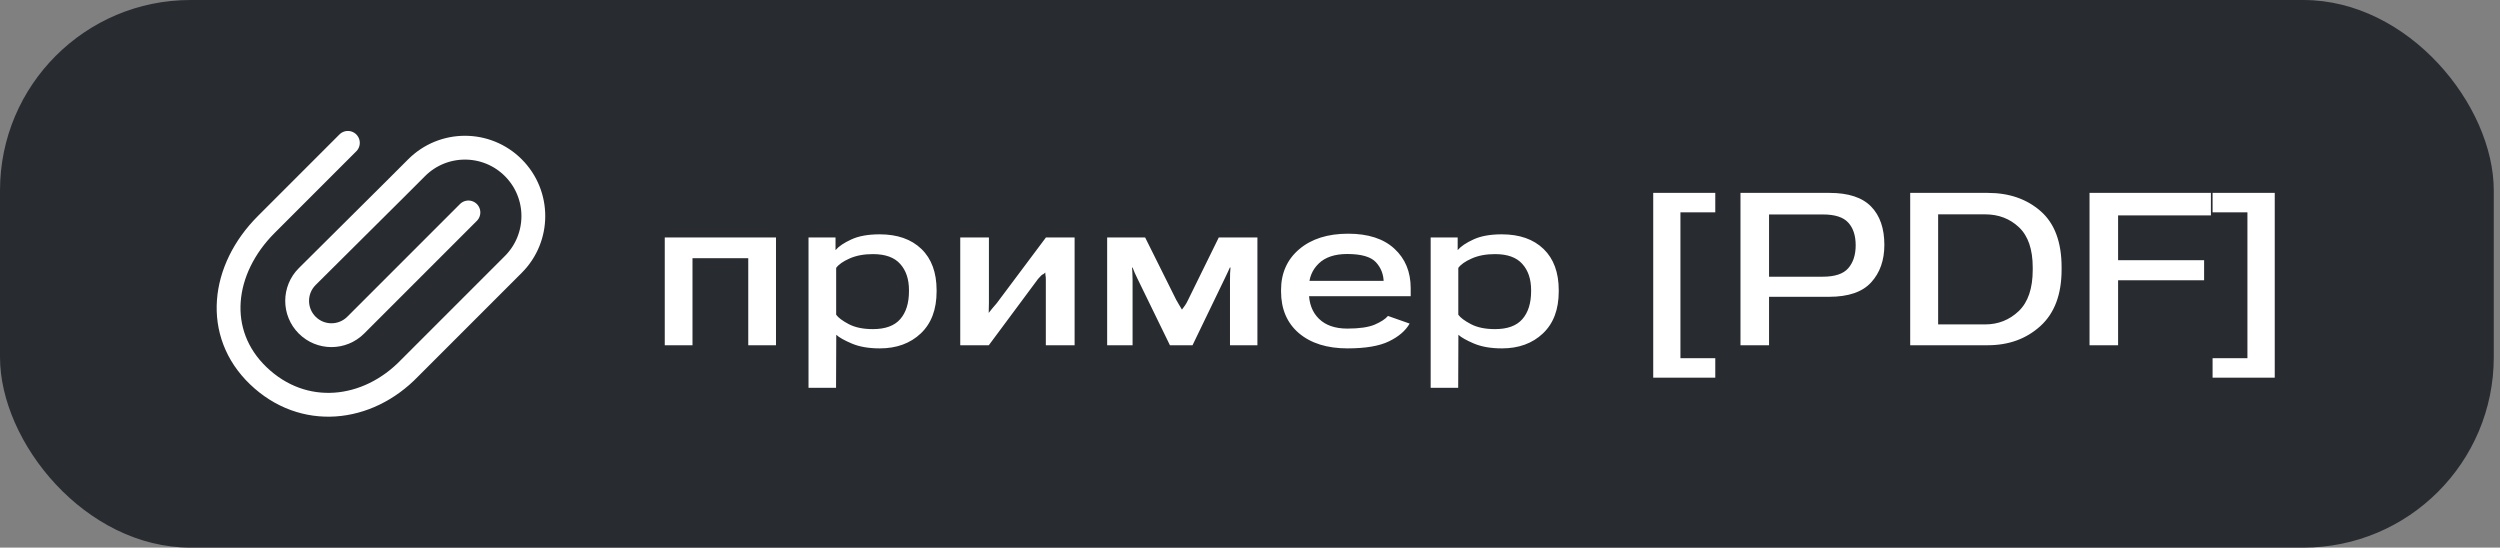 <?xml version="1.0" encoding="UTF-8"?> <svg xmlns="http://www.w3.org/2000/svg" width="210" height="46" viewBox="0 0 210 46" fill="none"><rect x="0" y="0" width="210" height="46" fill="#808080" stroke="none"/> <rect width="209.478" height="46" rx="16" fill="#282C31"></rect> <path d="M39.347 17.845L29.881 27.311C28.755 28.437 26.93 28.437 25.804 27.311C24.676 26.183 24.679 24.354 25.81 23.229L33.151 15.931L34.995 14.088C37.238 11.845 40.875 11.845 43.118 14.088C45.361 16.331 45.361 19.968 43.118 22.211L41.302 24.027L34.42 30.909C30.86 34.617 25.466 35.181 21.695 31.561C17.969 27.984 18.601 22.623 22.367 18.856L29.222 12" stroke="white" stroke-width="2" stroke-linecap="round" stroke-linejoin="round"></path> <path d="M55.84 19.947H65.183V29H62.854V21.688H58.169V29H55.84V19.947ZM67.916 32.577V19.947H70.184V21.002H70.193C70.457 20.691 70.896 20.395 71.511 20.114C72.126 19.827 72.92 19.684 73.893 19.684C75.381 19.684 76.55 20.094 77.4 20.914C78.249 21.734 78.674 22.889 78.674 24.377V24.482C78.674 25.994 78.232 27.169 77.347 28.007C76.462 28.845 75.314 29.264 73.902 29.264C72.976 29.264 72.194 29.129 71.555 28.859C70.922 28.59 70.486 28.344 70.246 28.121L70.228 32.577H67.916ZM70.237 26.434C70.407 26.68 70.758 26.943 71.291 27.225C71.825 27.506 72.501 27.646 73.322 27.646C74.365 27.646 75.129 27.368 75.616 26.811C76.108 26.249 76.354 25.464 76.354 24.456V24.377C76.354 23.451 76.108 22.716 75.616 22.171C75.129 21.62 74.365 21.345 73.322 21.345C72.566 21.345 71.913 21.468 71.362 21.714C70.817 21.954 70.442 22.218 70.237 22.505V26.434ZM80.661 29V19.947H83.069V25.432C83.069 25.637 83.066 25.783 83.06 25.871C83.06 25.953 83.057 26.102 83.051 26.319H83.025C83.165 26.132 83.265 26.006 83.324 25.941C83.382 25.871 83.517 25.713 83.728 25.467L87.859 19.947H90.267V29H87.85V23.472C87.85 23.314 87.841 23.208 87.824 23.155C87.812 23.097 87.8 22.959 87.789 22.742H87.947C87.771 22.936 87.654 23.038 87.595 23.05C87.543 23.056 87.408 23.185 87.191 23.436L83.06 29H80.661ZM93.001 29V19.947H96.191L98.801 25.186C98.918 25.402 99.012 25.564 99.082 25.669C99.153 25.774 99.217 25.883 99.276 25.994H99.293C99.376 25.883 99.455 25.774 99.531 25.669C99.613 25.558 99.704 25.396 99.803 25.186L102.378 19.947H105.622V29H103.319V23.524C103.319 23.319 103.322 23.129 103.328 22.953C103.339 22.777 103.351 22.616 103.363 22.47H103.31C103.251 22.599 103.19 22.733 103.125 22.874C103.061 23.009 102.982 23.176 102.888 23.375L100.172 29H98.274L95.549 23.41C95.473 23.252 95.397 23.091 95.321 22.927C95.251 22.763 95.189 22.61 95.136 22.47H95.092C95.098 22.587 95.107 22.727 95.119 22.892C95.13 23.05 95.136 23.255 95.136 23.507V29H93.001ZM107.608 24.465V24.368C107.608 22.944 108.118 21.799 109.137 20.932C110.163 20.064 111.531 19.631 113.242 19.631C114.923 19.631 116.218 20.05 117.126 20.888C118.041 21.726 118.498 22.833 118.498 24.21V24.878H108.856V23.595H116.221L116.23 23.718C116.224 23.056 116.007 22.493 115.58 22.03C115.152 21.567 114.349 21.336 113.171 21.336C112.123 21.336 111.323 21.602 110.772 22.136C110.221 22.669 109.946 23.343 109.946 24.157V24.526C109.946 25.476 110.227 26.226 110.79 26.776C111.352 27.327 112.149 27.602 113.18 27.602C114.182 27.602 114.947 27.491 115.474 27.269C116.001 27.04 116.374 26.797 116.59 26.539L118.41 27.181C118.064 27.784 117.484 28.282 116.669 28.675C115.861 29.067 114.704 29.264 113.198 29.264C111.481 29.264 110.119 28.839 109.111 27.989C108.109 27.134 107.608 25.959 107.608 24.465ZM120.176 32.577V19.947H122.444V21.002H122.453C122.716 20.691 123.156 20.395 123.771 20.114C124.386 19.827 125.18 19.684 126.153 19.684C127.641 19.684 128.81 20.094 129.66 20.914C130.509 21.734 130.934 22.889 130.934 24.377V24.482C130.934 25.994 130.492 27.169 129.607 28.007C128.722 28.845 127.574 29.264 126.162 29.264C125.236 29.264 124.454 29.129 123.815 28.859C123.182 28.59 122.746 28.344 122.505 28.121L122.488 32.577H120.176ZM122.497 26.434C122.667 26.68 123.018 26.943 123.551 27.225C124.084 27.506 124.761 27.646 125.582 27.646C126.625 27.646 127.389 27.368 127.875 26.811C128.368 26.249 128.614 25.464 128.614 24.456V24.377C128.614 23.451 128.368 22.716 127.875 22.171C127.389 21.62 126.625 21.345 125.582 21.345C124.826 21.345 124.172 21.468 123.622 21.714C123.077 21.954 122.702 22.218 122.497 22.505V26.434ZM138.871 31.725V16.203H144.083V17.838H141.156V30.09H144.083V31.725H138.871ZM146.201 29V16.203H153.68C155.262 16.203 156.425 16.584 157.169 17.346C157.914 18.107 158.286 19.183 158.286 20.571C158.286 21.86 157.917 22.909 157.178 23.718C156.446 24.526 155.268 24.931 153.645 24.931H148.6V29H146.201ZM148.6 23.243H153.118C154.131 23.243 154.843 23.006 155.253 22.531C155.669 22.051 155.877 21.409 155.877 20.606C155.877 19.786 155.669 19.15 155.253 18.699C154.843 18.242 154.131 18.014 153.118 18.014H148.6V23.243ZM160.457 29V16.203H166.969C168.768 16.203 170.25 16.716 171.417 17.741C172.588 18.767 173.174 20.337 173.174 22.452V22.645C173.174 24.731 172.58 26.314 171.39 27.392C170.207 28.464 168.733 29 166.969 29H160.457ZM162.803 27.251H166.75C167.845 27.251 168.786 26.879 169.571 26.135C170.356 25.385 170.749 24.227 170.749 22.663V22.47C170.749 20.946 170.365 19.821 169.597 19.095C168.83 18.368 167.88 18.005 166.75 18.005H162.803V27.251ZM175.521 29V16.203H185.716V18.093H177.92V21.855H185.145V23.542H177.92V29H175.521ZM191.078 31.725H185.857V30.09H188.784V17.838H185.857V16.203H191.078V31.725Z" fill="white"></path> </svg> 